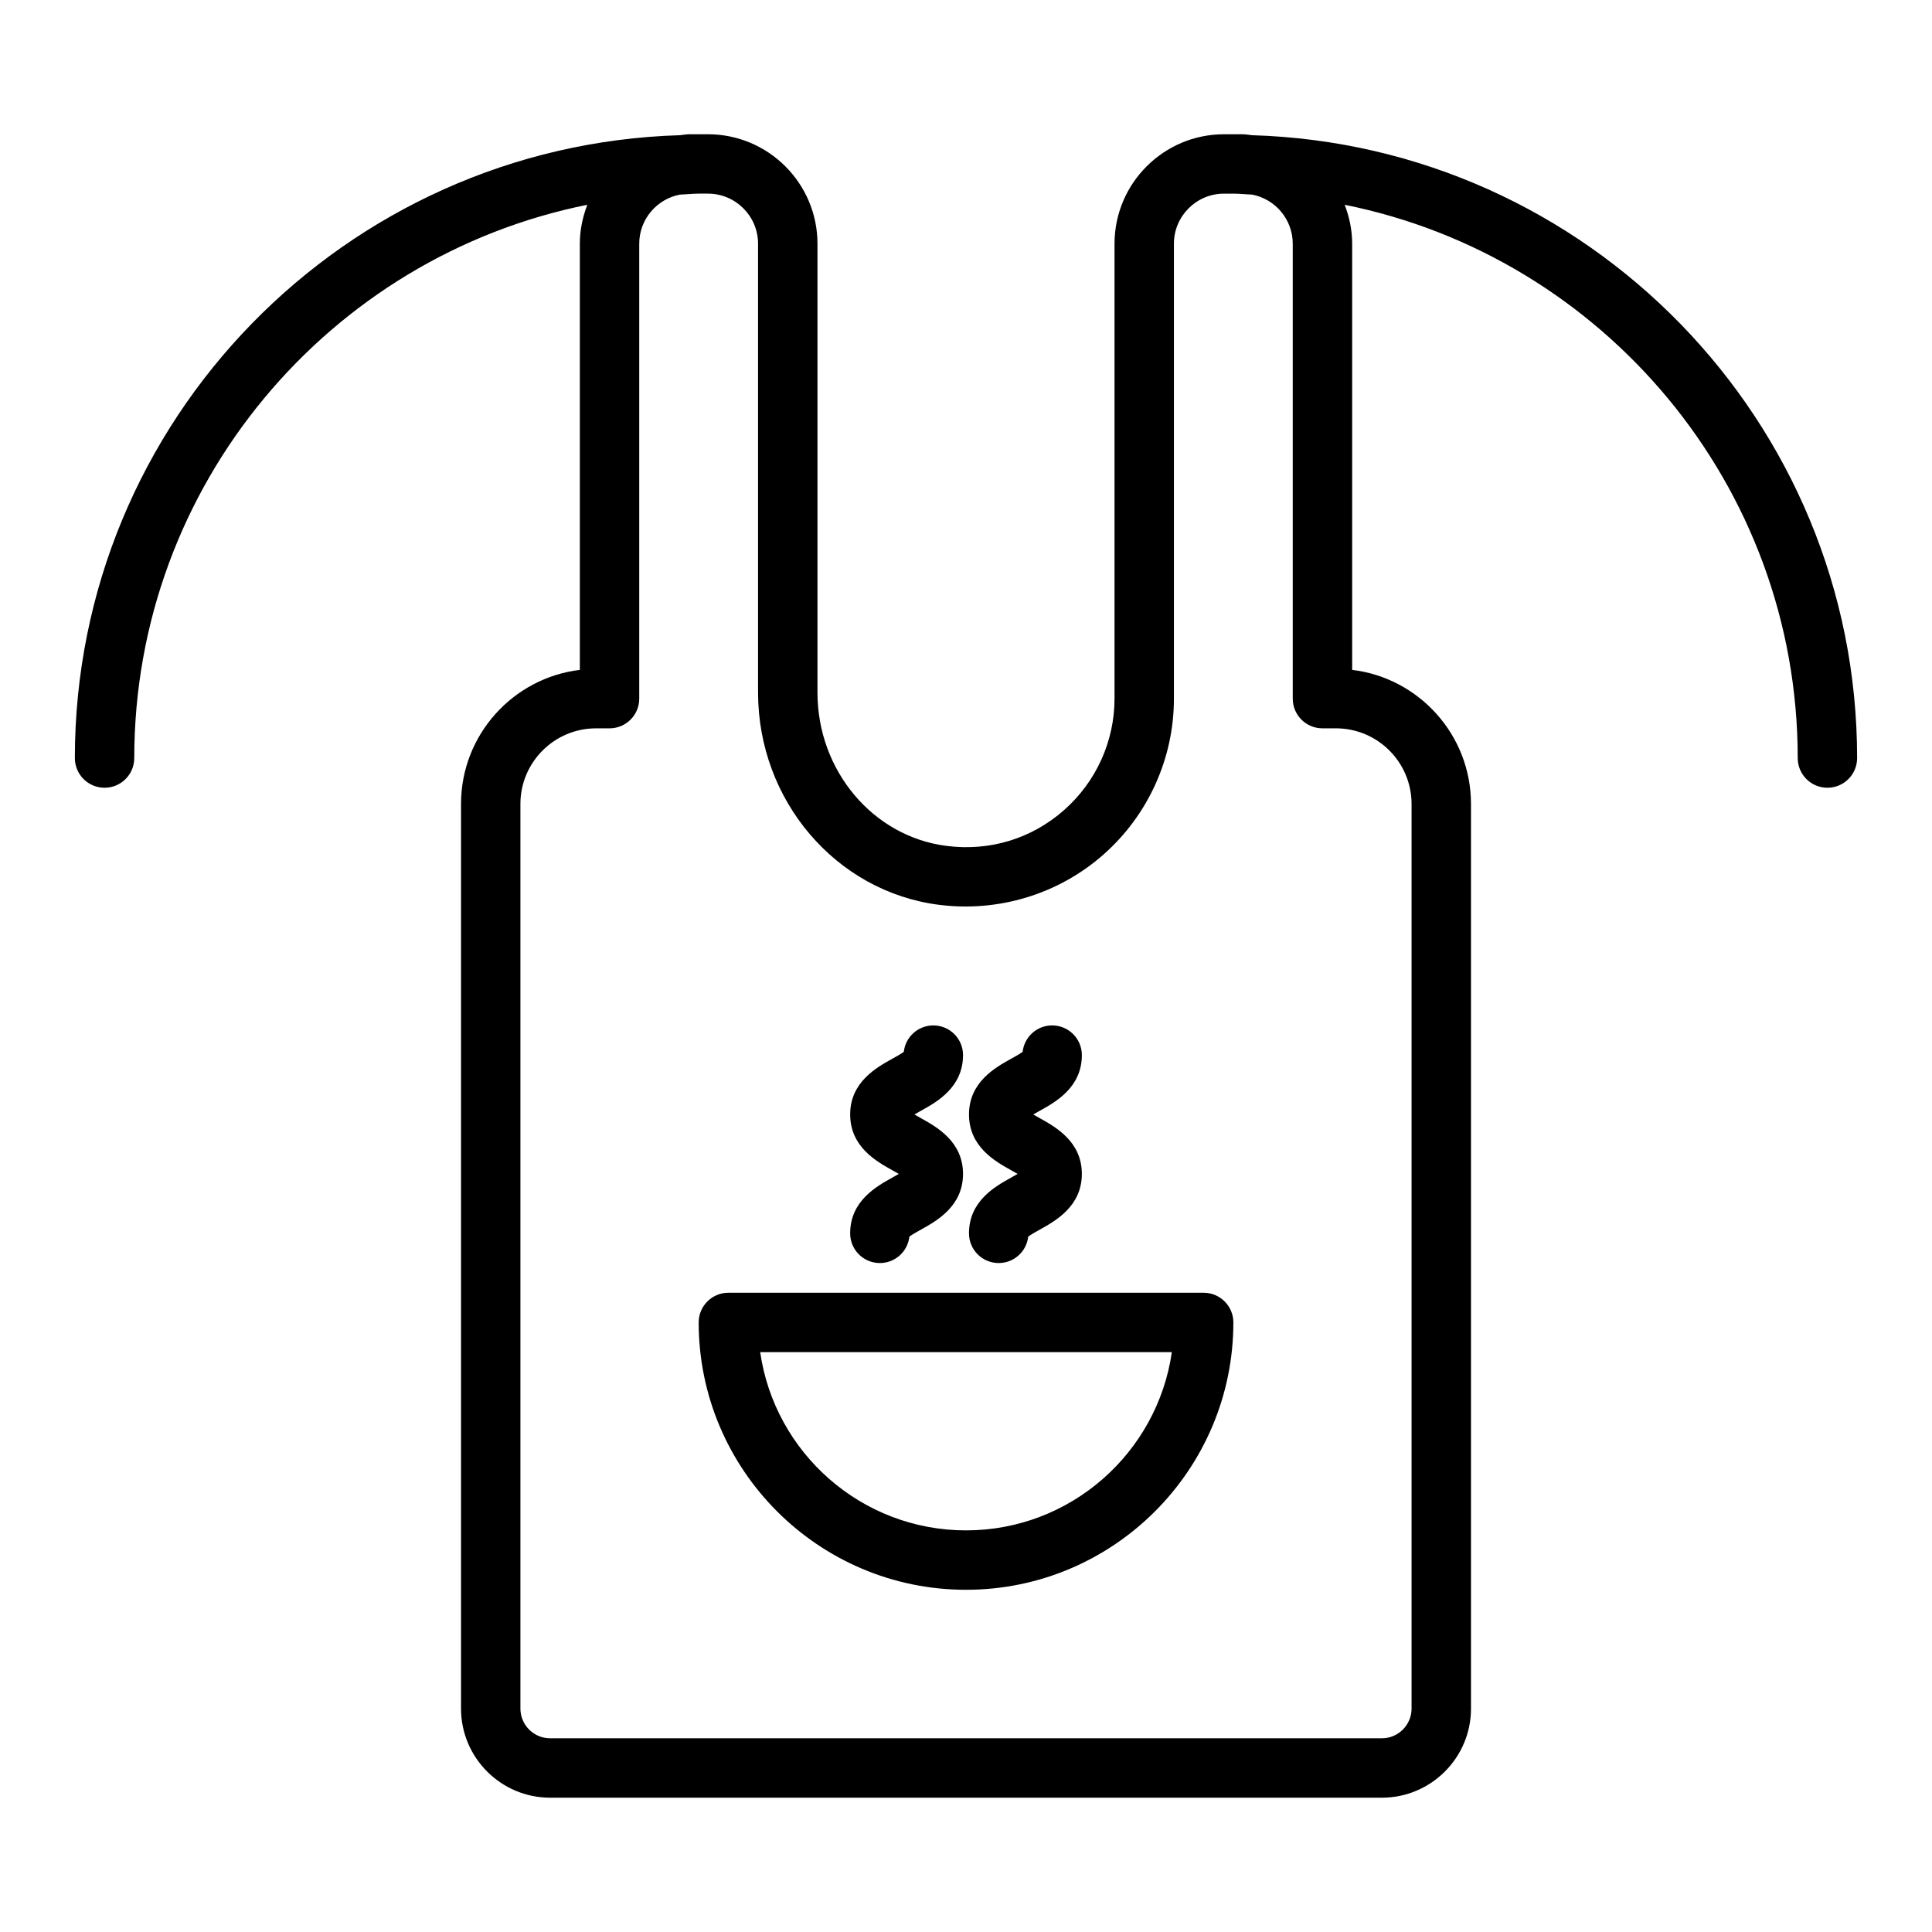 <?xml version="1.0" encoding="UTF-8"?>
<!-- Uploaded to: ICON Repo, www.iconrepo.com, Generator: ICON Repo Mixer Tools -->
<svg fill="#000000" width="800px" height="800px" version="1.1" viewBox="144 144 512 512" xmlns="http://www.w3.org/2000/svg">
 <g>
  <path d="m462.98 486.59h-125.95c-4.348 0-7.871 3.523-7.871 7.871 0 39.062 31.785 70.848 70.848 70.848s70.848-31.785 70.848-70.848c0-4.344-3.527-7.871-7.871-7.871zm-62.977 62.977c-27.715 0-50.711-20.562-54.543-47.23h109.09c-3.832 26.668-26.832 47.23-54.543 47.23z"/>
  <path d="m369.3 470.85c0 4.348 3.523 7.871 7.871 7.871 4.051 0 7.391-3.062 7.824-7 0.703-0.547 2.102-1.32 3.082-1.867 4.164-2.312 11.133-6.188 11.133-14.758 0-8.566-6.969-12.441-11.133-14.758-0.52-0.289-1.152-0.641-1.742-0.992 0.59-0.348 1.219-0.699 1.738-0.984 4.168-2.309 11.141-6.176 11.141-14.746 0-4.348-3.523-7.871-7.871-7.871-4.051 0-7.383 3.059-7.82 6.992-0.707 0.547-2.102 1.32-3.082 1.859-4.164 2.312-11.137 6.18-11.137 14.75 0 8.566 6.969 12.441 11.133 14.758 0.523 0.289 1.16 0.645 1.75 0.996-0.59 0.352-1.227 0.707-1.75 0.996-4.168 2.312-11.137 6.184-11.137 14.754z"/>
  <path d="m400.79 470.85c0 4.348 3.523 7.871 7.871 7.871 4.051 0 7.391-3.062 7.824-7 0.703-0.547 2.102-1.32 3.082-1.867 4.164-2.312 11.133-6.188 11.133-14.758 0-8.566-6.969-12.441-11.133-14.758-0.52-0.289-1.152-0.641-1.742-0.992 0.59-0.348 1.219-0.699 1.738-0.984 4.168-2.309 11.141-6.176 11.141-14.746 0-4.348-3.523-7.871-7.871-7.871-4.051 0-7.383 3.059-7.82 6.992-0.707 0.547-2.102 1.32-3.082 1.859-4.164 2.312-11.137 6.18-11.137 14.75 0 8.566 6.969 12.441 11.133 14.758 0.523 0.289 1.16 0.645 1.75 0.996-0.59 0.352-1.227 0.707-1.75 0.996-4.168 2.312-11.137 6.184-11.137 14.754z"/>
  <path d="m475.81 179.83c-0.832-0.07-1.637-0.25-2.488-0.25h-4.949c-15.996 0-29.012 13.016-29.012 29.012v120.55c0 11.293-4.879 22.062-13.379 29.547-8.602 7.578-19.66 10.961-31.176 9.48-19.48-2.484-34.168-19.961-34.168-40.648v-118.93c0-15.996-13.012-29.012-29.012-29.012h-4.949c-0.852 0-1.652 0.18-2.488 0.25-88.848 2.656-160.35 75.582-160.35 165.06 0 4.348 3.523 7.871 7.871 7.871 4.348 0 7.871-3.523 7.871-7.871 0-72.371 51.676-132.88 120.06-146.62-1.227 3.219-1.977 6.672-1.977 10.316v112.94c-17.711 2.125-31.488 17.246-31.488 35.523v239.74c0 13.023 10.594 23.617 23.617 23.617h220.42c13.023 0 23.617-10.594 23.617-23.617l-0.004-239.74c0-18.277-13.777-33.398-31.488-35.523v-112.94c0-3.644-0.75-7.102-1.984-10.316 68.387 13.742 120.06 74.246 120.06 146.62 0 4.348 3.523 7.871 7.871 7.871s7.871-3.523 7.871-7.871c0.004-89.48-71.5-162.41-160.35-165.06zm10.781 28.762v120.55c0 4.348 3.523 7.871 7.871 7.871h3.578c11.051 0.004 20.039 8.992 20.039 20.039v239.74c0 4.34-3.531 7.871-7.871 7.871h-220.42c-4.34 0-7.871-3.531-7.871-7.871v-239.74c0-11.047 8.992-20.035 20.039-20.035h3.578c4.348 0 7.871-3.523 7.871-7.871v-120.56c0-6.465 4.656-11.848 10.785-13.016 1.66-0.055 3.285-0.254 4.957-0.254h2.477c7.316 0 13.27 5.957 13.27 13.27v118.93c0 28.59 20.598 52.777 47.918 56.266 15.793 2.019 31.688-2.812 43.574-13.277 11.895-10.473 18.715-25.551 18.715-41.367v-120.55c0-7.312 5.957-13.27 13.27-13.27h2.477c1.676 0 3.301 0.195 4.961 0.25 6.129 1.172 10.781 6.555 10.781 13.02z"/>
 </g>
</svg>